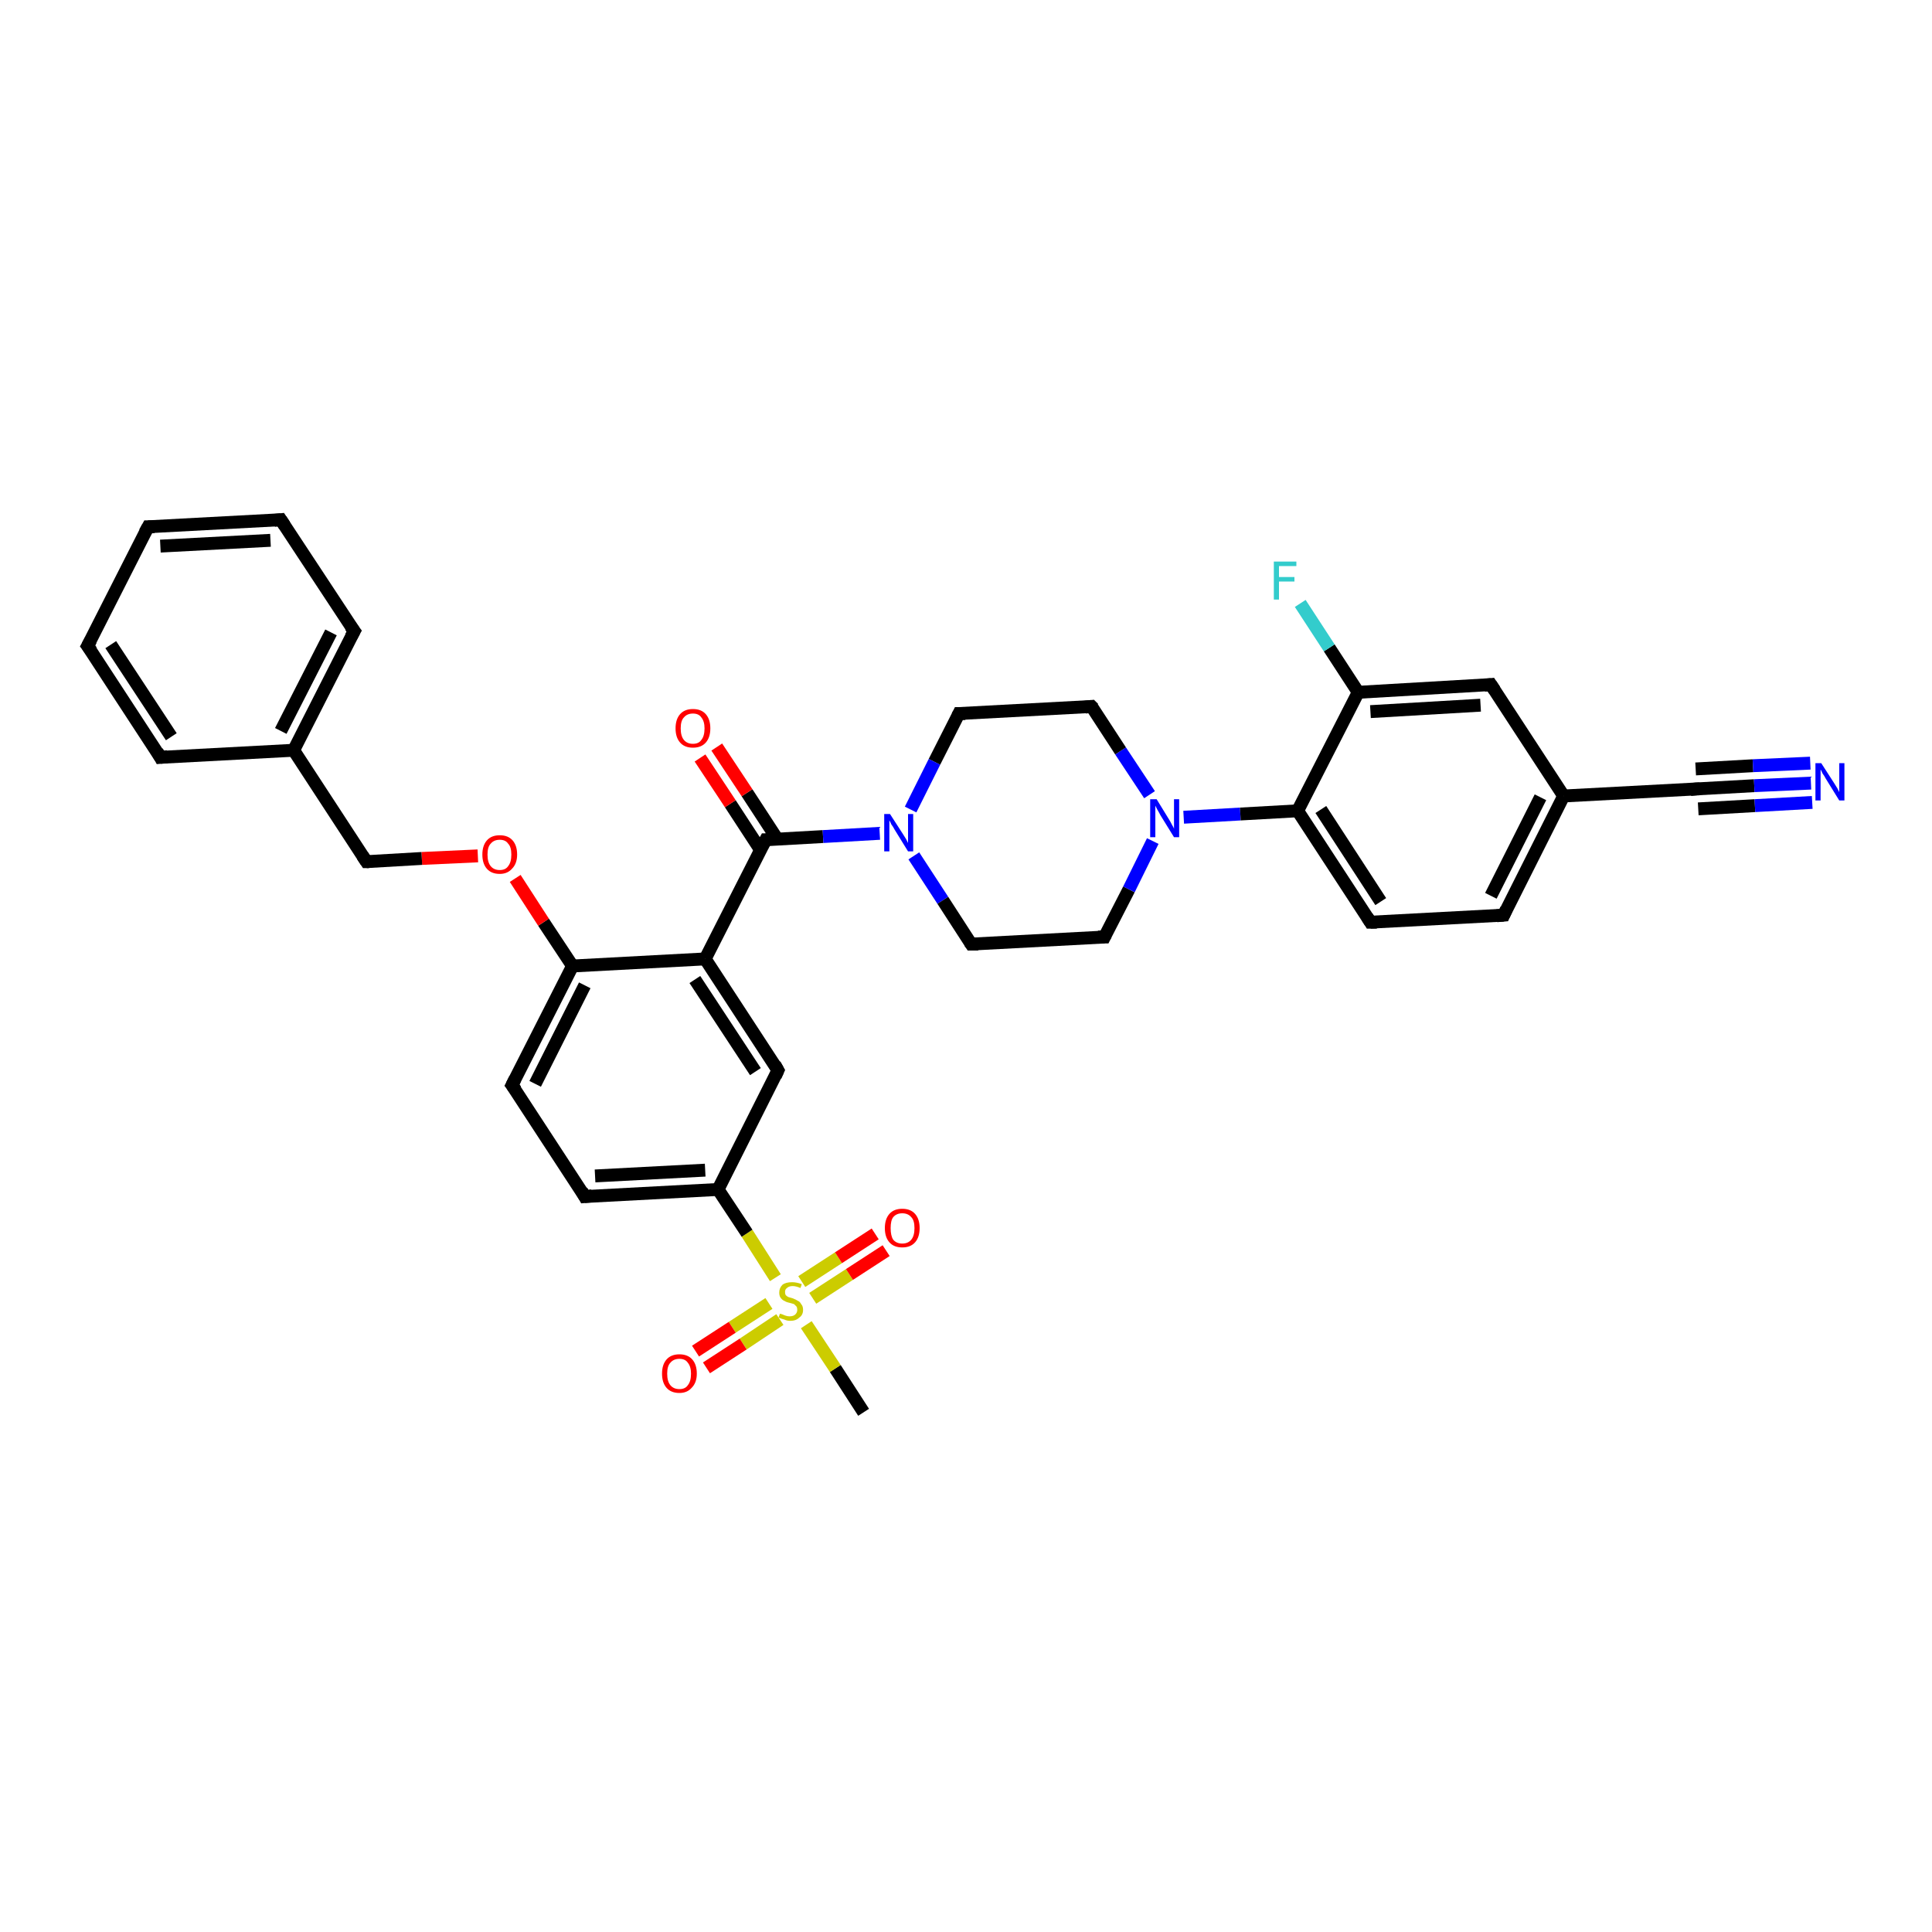 <?xml version='1.0' encoding='iso-8859-1'?>
<svg version='1.1' baseProfile='full'
              xmlns='http://www.w3.org/2000/svg'
                      xmlns:rdkit='http://www.rdkit.org/xml'
                      xmlns:xlink='http://www.w3.org/1999/xlink'
                  xml:space='preserve'
width='300px' height='300px' viewBox='0 0 300 300'>
<!-- END OF HEADER -->
<rect style='opacity:1.0;fill:#FFFFFF;stroke:none' width='300.0' height='300.0' x='0.0' y='0.0'> </rect>
<path class='bond-0 atom-0 atom-1' d='M 134.1,219.3 L 129.7,212.5' style='fill:none;fill-rule:evenodd;stroke:#000000;stroke-width:2.0px;stroke-linecap:butt;stroke-linejoin:miter;stroke-opacity:1' />
<path class='bond-0 atom-0 atom-1' d='M 129.7,212.5 L 125.2,205.7' style='fill:none;fill-rule:evenodd;stroke:#CCCC00;stroke-width:2.0px;stroke-linecap:butt;stroke-linejoin:miter;stroke-opacity:1' />
<path class='bond-1 atom-1 atom-2' d='M 126.2,201.6 L 131.9,197.9' style='fill:none;fill-rule:evenodd;stroke:#CCCC00;stroke-width:2.0px;stroke-linecap:butt;stroke-linejoin:miter;stroke-opacity:1' />
<path class='bond-1 atom-1 atom-2' d='M 131.9,197.9 L 137.6,194.2' style='fill:none;fill-rule:evenodd;stroke:#FF0000;stroke-width:2.0px;stroke-linecap:butt;stroke-linejoin:miter;stroke-opacity:1' />
<path class='bond-1 atom-1 atom-2' d='M 124.5,199.0 L 130.2,195.3' style='fill:none;fill-rule:evenodd;stroke:#CCCC00;stroke-width:2.0px;stroke-linecap:butt;stroke-linejoin:miter;stroke-opacity:1' />
<path class='bond-1 atom-1 atom-2' d='M 130.2,195.3 L 135.9,191.6' style='fill:none;fill-rule:evenodd;stroke:#FF0000;stroke-width:2.0px;stroke-linecap:butt;stroke-linejoin:miter;stroke-opacity:1' />
<path class='bond-2 atom-1 atom-3' d='M 119.4,202.4 L 113.7,206.1' style='fill:none;fill-rule:evenodd;stroke:#CCCC00;stroke-width:2.0px;stroke-linecap:butt;stroke-linejoin:miter;stroke-opacity:1' />
<path class='bond-2 atom-1 atom-3' d='M 113.7,206.1 L 108.0,209.8' style='fill:none;fill-rule:evenodd;stroke:#FF0000;stroke-width:2.0px;stroke-linecap:butt;stroke-linejoin:miter;stroke-opacity:1' />
<path class='bond-2 atom-1 atom-3' d='M 121.1,204.9 L 115.4,208.7' style='fill:none;fill-rule:evenodd;stroke:#CCCC00;stroke-width:2.0px;stroke-linecap:butt;stroke-linejoin:miter;stroke-opacity:1' />
<path class='bond-2 atom-1 atom-3' d='M 115.4,208.7 L 109.7,212.4' style='fill:none;fill-rule:evenodd;stroke:#FF0000;stroke-width:2.0px;stroke-linecap:butt;stroke-linejoin:miter;stroke-opacity:1' />
<path class='bond-3 atom-1 atom-4' d='M 120.4,198.4 L 116.0,191.5' style='fill:none;fill-rule:evenodd;stroke:#CCCC00;stroke-width:2.0px;stroke-linecap:butt;stroke-linejoin:miter;stroke-opacity:1' />
<path class='bond-3 atom-1 atom-4' d='M 116.0,191.5 L 111.5,184.7' style='fill:none;fill-rule:evenodd;stroke:#000000;stroke-width:2.0px;stroke-linecap:butt;stroke-linejoin:miter;stroke-opacity:1' />
<path class='bond-4 atom-4 atom-5' d='M 111.5,184.7 L 90.8,185.8' style='fill:none;fill-rule:evenodd;stroke:#000000;stroke-width:2.0px;stroke-linecap:butt;stroke-linejoin:miter;stroke-opacity:1' />
<path class='bond-4 atom-4 atom-5' d='M 109.5,181.7 L 92.4,182.6' style='fill:none;fill-rule:evenodd;stroke:#000000;stroke-width:2.0px;stroke-linecap:butt;stroke-linejoin:miter;stroke-opacity:1' />
<path class='bond-5 atom-5 atom-6' d='M 90.8,185.8 L 79.5,168.5' style='fill:none;fill-rule:evenodd;stroke:#000000;stroke-width:2.0px;stroke-linecap:butt;stroke-linejoin:miter;stroke-opacity:1' />
<path class='bond-6 atom-6 atom-7' d='M 79.5,168.5 L 88.9,150.0' style='fill:none;fill-rule:evenodd;stroke:#000000;stroke-width:2.0px;stroke-linecap:butt;stroke-linejoin:miter;stroke-opacity:1' />
<path class='bond-6 atom-6 atom-7' d='M 83.1,168.3 L 90.8,153.0' style='fill:none;fill-rule:evenodd;stroke:#000000;stroke-width:2.0px;stroke-linecap:butt;stroke-linejoin:miter;stroke-opacity:1' />
<path class='bond-7 atom-7 atom-8' d='M 88.9,150.0 L 84.4,143.2' style='fill:none;fill-rule:evenodd;stroke:#000000;stroke-width:2.0px;stroke-linecap:butt;stroke-linejoin:miter;stroke-opacity:1' />
<path class='bond-7 atom-7 atom-8' d='M 84.4,143.2 L 80.0,136.4' style='fill:none;fill-rule:evenodd;stroke:#FF0000;stroke-width:2.0px;stroke-linecap:butt;stroke-linejoin:miter;stroke-opacity:1' />
<path class='bond-8 atom-8 atom-9' d='M 74.2,132.9 L 65.5,133.3' style='fill:none;fill-rule:evenodd;stroke:#FF0000;stroke-width:2.0px;stroke-linecap:butt;stroke-linejoin:miter;stroke-opacity:1' />
<path class='bond-8 atom-8 atom-9' d='M 65.5,133.3 L 56.9,133.8' style='fill:none;fill-rule:evenodd;stroke:#000000;stroke-width:2.0px;stroke-linecap:butt;stroke-linejoin:miter;stroke-opacity:1' />
<path class='bond-9 atom-9 atom-10' d='M 56.9,133.8 L 45.6,116.5' style='fill:none;fill-rule:evenodd;stroke:#000000;stroke-width:2.0px;stroke-linecap:butt;stroke-linejoin:miter;stroke-opacity:1' />
<path class='bond-10 atom-10 atom-11' d='M 45.6,116.5 L 55.0,98.0' style='fill:none;fill-rule:evenodd;stroke:#000000;stroke-width:2.0px;stroke-linecap:butt;stroke-linejoin:miter;stroke-opacity:1' />
<path class='bond-10 atom-10 atom-11' d='M 43.6,113.5 L 51.4,98.2' style='fill:none;fill-rule:evenodd;stroke:#000000;stroke-width:2.0px;stroke-linecap:butt;stroke-linejoin:miter;stroke-opacity:1' />
<path class='bond-11 atom-11 atom-12' d='M 55.0,98.0 L 43.6,80.7' style='fill:none;fill-rule:evenodd;stroke:#000000;stroke-width:2.0px;stroke-linecap:butt;stroke-linejoin:miter;stroke-opacity:1' />
<path class='bond-12 atom-12 atom-13' d='M 43.6,80.7 L 23.0,81.8' style='fill:none;fill-rule:evenodd;stroke:#000000;stroke-width:2.0px;stroke-linecap:butt;stroke-linejoin:miter;stroke-opacity:1' />
<path class='bond-12 atom-12 atom-13' d='M 42.0,83.9 L 24.9,84.8' style='fill:none;fill-rule:evenodd;stroke:#000000;stroke-width:2.0px;stroke-linecap:butt;stroke-linejoin:miter;stroke-opacity:1' />
<path class='bond-13 atom-13 atom-14' d='M 23.0,81.8 L 13.6,100.3' style='fill:none;fill-rule:evenodd;stroke:#000000;stroke-width:2.0px;stroke-linecap:butt;stroke-linejoin:miter;stroke-opacity:1' />
<path class='bond-14 atom-14 atom-15' d='M 13.6,100.3 L 24.9,117.6' style='fill:none;fill-rule:evenodd;stroke:#000000;stroke-width:2.0px;stroke-linecap:butt;stroke-linejoin:miter;stroke-opacity:1' />
<path class='bond-14 atom-14 atom-15' d='M 17.2,100.1 L 26.6,114.4' style='fill:none;fill-rule:evenodd;stroke:#000000;stroke-width:2.0px;stroke-linecap:butt;stroke-linejoin:miter;stroke-opacity:1' />
<path class='bond-15 atom-7 atom-16' d='M 88.9,150.0 L 109.5,148.9' style='fill:none;fill-rule:evenodd;stroke:#000000;stroke-width:2.0px;stroke-linecap:butt;stroke-linejoin:miter;stroke-opacity:1' />
<path class='bond-16 atom-16 atom-17' d='M 109.5,148.9 L 120.8,166.2' style='fill:none;fill-rule:evenodd;stroke:#000000;stroke-width:2.0px;stroke-linecap:butt;stroke-linejoin:miter;stroke-opacity:1' />
<path class='bond-16 atom-16 atom-17' d='M 107.9,152.1 L 117.3,166.4' style='fill:none;fill-rule:evenodd;stroke:#000000;stroke-width:2.0px;stroke-linecap:butt;stroke-linejoin:miter;stroke-opacity:1' />
<path class='bond-17 atom-16 atom-18' d='M 109.5,148.9 L 118.9,130.4' style='fill:none;fill-rule:evenodd;stroke:#000000;stroke-width:2.0px;stroke-linecap:butt;stroke-linejoin:miter;stroke-opacity:1' />
<path class='bond-18 atom-18 atom-19' d='M 120.7,130.3 L 116.0,123.1' style='fill:none;fill-rule:evenodd;stroke:#000000;stroke-width:2.0px;stroke-linecap:butt;stroke-linejoin:miter;stroke-opacity:1' />
<path class='bond-18 atom-18 atom-19' d='M 116.0,123.1 L 111.3,116.0' style='fill:none;fill-rule:evenodd;stroke:#FF0000;stroke-width:2.0px;stroke-linecap:butt;stroke-linejoin:miter;stroke-opacity:1' />
<path class='bond-18 atom-18 atom-19' d='M 118.1,132.0 L 113.4,124.8' style='fill:none;fill-rule:evenodd;stroke:#000000;stroke-width:2.0px;stroke-linecap:butt;stroke-linejoin:miter;stroke-opacity:1' />
<path class='bond-18 atom-18 atom-19' d='M 113.4,124.8 L 108.7,117.7' style='fill:none;fill-rule:evenodd;stroke:#FF0000;stroke-width:2.0px;stroke-linecap:butt;stroke-linejoin:miter;stroke-opacity:1' />
<path class='bond-19 atom-18 atom-20' d='M 118.9,130.4 L 127.8,129.9' style='fill:none;fill-rule:evenodd;stroke:#000000;stroke-width:2.0px;stroke-linecap:butt;stroke-linejoin:miter;stroke-opacity:1' />
<path class='bond-19 atom-18 atom-20' d='M 127.8,129.9 L 136.6,129.4' style='fill:none;fill-rule:evenodd;stroke:#0000FF;stroke-width:2.0px;stroke-linecap:butt;stroke-linejoin:miter;stroke-opacity:1' />
<path class='bond-20 atom-20 atom-21' d='M 141.9,132.9 L 146.4,139.8' style='fill:none;fill-rule:evenodd;stroke:#0000FF;stroke-width:2.0px;stroke-linecap:butt;stroke-linejoin:miter;stroke-opacity:1' />
<path class='bond-20 atom-20 atom-21' d='M 146.4,139.8 L 150.8,146.6' style='fill:none;fill-rule:evenodd;stroke:#000000;stroke-width:2.0px;stroke-linecap:butt;stroke-linejoin:miter;stroke-opacity:1' />
<path class='bond-21 atom-21 atom-22' d='M 150.8,146.6 L 171.5,145.5' style='fill:none;fill-rule:evenodd;stroke:#000000;stroke-width:2.0px;stroke-linecap:butt;stroke-linejoin:miter;stroke-opacity:1' />
<path class='bond-22 atom-22 atom-23' d='M 171.5,145.5 L 175.3,138.1' style='fill:none;fill-rule:evenodd;stroke:#000000;stroke-width:2.0px;stroke-linecap:butt;stroke-linejoin:miter;stroke-opacity:1' />
<path class='bond-22 atom-22 atom-23' d='M 175.3,138.1 L 179.0,130.6' style='fill:none;fill-rule:evenodd;stroke:#0000FF;stroke-width:2.0px;stroke-linecap:butt;stroke-linejoin:miter;stroke-opacity:1' />
<path class='bond-23 atom-23 atom-24' d='M 178.5,123.4 L 174.0,116.6' style='fill:none;fill-rule:evenodd;stroke:#0000FF;stroke-width:2.0px;stroke-linecap:butt;stroke-linejoin:miter;stroke-opacity:1' />
<path class='bond-23 atom-23 atom-24' d='M 174.0,116.6 L 169.5,109.7' style='fill:none;fill-rule:evenodd;stroke:#000000;stroke-width:2.0px;stroke-linecap:butt;stroke-linejoin:miter;stroke-opacity:1' />
<path class='bond-24 atom-24 atom-25' d='M 169.5,109.7 L 148.9,110.8' style='fill:none;fill-rule:evenodd;stroke:#000000;stroke-width:2.0px;stroke-linecap:butt;stroke-linejoin:miter;stroke-opacity:1' />
<path class='bond-25 atom-23 atom-26' d='M 183.8,126.9 L 192.6,126.4' style='fill:none;fill-rule:evenodd;stroke:#0000FF;stroke-width:2.0px;stroke-linecap:butt;stroke-linejoin:miter;stroke-opacity:1' />
<path class='bond-25 atom-23 atom-26' d='M 192.6,126.4 L 201.5,125.9' style='fill:none;fill-rule:evenodd;stroke:#000000;stroke-width:2.0px;stroke-linecap:butt;stroke-linejoin:miter;stroke-opacity:1' />
<path class='bond-26 atom-26 atom-27' d='M 201.5,125.9 L 212.8,143.2' style='fill:none;fill-rule:evenodd;stroke:#000000;stroke-width:2.0px;stroke-linecap:butt;stroke-linejoin:miter;stroke-opacity:1' />
<path class='bond-26 atom-26 atom-27' d='M 205.1,125.7 L 214.4,140.0' style='fill:none;fill-rule:evenodd;stroke:#000000;stroke-width:2.0px;stroke-linecap:butt;stroke-linejoin:miter;stroke-opacity:1' />
<path class='bond-27 atom-27 atom-28' d='M 212.8,143.2 L 233.5,142.1' style='fill:none;fill-rule:evenodd;stroke:#000000;stroke-width:2.0px;stroke-linecap:butt;stroke-linejoin:miter;stroke-opacity:1' />
<path class='bond-28 atom-28 atom-29' d='M 233.5,142.1 L 242.8,123.6' style='fill:none;fill-rule:evenodd;stroke:#000000;stroke-width:2.0px;stroke-linecap:butt;stroke-linejoin:miter;stroke-opacity:1' />
<path class='bond-28 atom-28 atom-29' d='M 231.5,139.1 L 239.2,123.8' style='fill:none;fill-rule:evenodd;stroke:#000000;stroke-width:2.0px;stroke-linecap:butt;stroke-linejoin:miter;stroke-opacity:1' />
<path class='bond-29 atom-29 atom-30' d='M 242.8,123.6 L 231.5,106.3' style='fill:none;fill-rule:evenodd;stroke:#000000;stroke-width:2.0px;stroke-linecap:butt;stroke-linejoin:miter;stroke-opacity:1' />
<path class='bond-30 atom-30 atom-31' d='M 231.5,106.3 L 210.9,107.5' style='fill:none;fill-rule:evenodd;stroke:#000000;stroke-width:2.0px;stroke-linecap:butt;stroke-linejoin:miter;stroke-opacity:1' />
<path class='bond-30 atom-30 atom-31' d='M 229.9,109.5 L 212.8,110.5' style='fill:none;fill-rule:evenodd;stroke:#000000;stroke-width:2.0px;stroke-linecap:butt;stroke-linejoin:miter;stroke-opacity:1' />
<path class='bond-31 atom-31 atom-32' d='M 210.9,107.5 L 206.4,100.6' style='fill:none;fill-rule:evenodd;stroke:#000000;stroke-width:2.0px;stroke-linecap:butt;stroke-linejoin:miter;stroke-opacity:1' />
<path class='bond-31 atom-31 atom-32' d='M 206.4,100.6 L 201.9,93.7' style='fill:none;fill-rule:evenodd;stroke:#33CCCC;stroke-width:2.0px;stroke-linecap:butt;stroke-linejoin:miter;stroke-opacity:1' />
<path class='bond-32 atom-29 atom-33' d='M 242.8,123.6 L 263.5,122.5' style='fill:none;fill-rule:evenodd;stroke:#000000;stroke-width:2.0px;stroke-linecap:butt;stroke-linejoin:miter;stroke-opacity:1' />
<path class='bond-33 atom-33 atom-34' d='M 263.5,122.5 L 272.4,122.0' style='fill:none;fill-rule:evenodd;stroke:#000000;stroke-width:2.0px;stroke-linecap:butt;stroke-linejoin:miter;stroke-opacity:1' />
<path class='bond-33 atom-33 atom-34' d='M 272.4,122.0 L 281.2,121.6' style='fill:none;fill-rule:evenodd;stroke:#0000FF;stroke-width:2.0px;stroke-linecap:butt;stroke-linejoin:miter;stroke-opacity:1' />
<path class='bond-33 atom-33 atom-34' d='M 263.3,119.4 L 272.2,118.9' style='fill:none;fill-rule:evenodd;stroke:#000000;stroke-width:2.0px;stroke-linecap:butt;stroke-linejoin:miter;stroke-opacity:1' />
<path class='bond-33 atom-33 atom-34' d='M 272.2,118.9 L 281.1,118.5' style='fill:none;fill-rule:evenodd;stroke:#0000FF;stroke-width:2.0px;stroke-linecap:butt;stroke-linejoin:miter;stroke-opacity:1' />
<path class='bond-33 atom-33 atom-34' d='M 263.7,125.6 L 272.5,125.1' style='fill:none;fill-rule:evenodd;stroke:#000000;stroke-width:2.0px;stroke-linecap:butt;stroke-linejoin:miter;stroke-opacity:1' />
<path class='bond-33 atom-33 atom-34' d='M 272.5,125.1 L 281.4,124.6' style='fill:none;fill-rule:evenodd;stroke:#0000FF;stroke-width:2.0px;stroke-linecap:butt;stroke-linejoin:miter;stroke-opacity:1' />
<path class='bond-34 atom-17 atom-4' d='M 120.8,166.2 L 111.5,184.7' style='fill:none;fill-rule:evenodd;stroke:#000000;stroke-width:2.0px;stroke-linecap:butt;stroke-linejoin:miter;stroke-opacity:1' />
<path class='bond-35 atom-25 atom-20' d='M 148.9,110.8 L 145.1,118.3' style='fill:none;fill-rule:evenodd;stroke:#000000;stroke-width:2.0px;stroke-linecap:butt;stroke-linejoin:miter;stroke-opacity:1' />
<path class='bond-35 atom-25 atom-20' d='M 145.1,118.3 L 141.4,125.7' style='fill:none;fill-rule:evenodd;stroke:#0000FF;stroke-width:2.0px;stroke-linecap:butt;stroke-linejoin:miter;stroke-opacity:1' />
<path class='bond-36 atom-31 atom-26' d='M 210.9,107.5 L 201.5,125.9' style='fill:none;fill-rule:evenodd;stroke:#000000;stroke-width:2.0px;stroke-linecap:butt;stroke-linejoin:miter;stroke-opacity:1' />
<path class='bond-37 atom-15 atom-10' d='M 24.9,117.6 L 45.6,116.5' style='fill:none;fill-rule:evenodd;stroke:#000000;stroke-width:2.0px;stroke-linecap:butt;stroke-linejoin:miter;stroke-opacity:1' />
<path d='M 91.9,185.7 L 90.8,185.8 L 90.3,184.9' style='fill:none;stroke:#000000;stroke-width:2.0px;stroke-linecap:butt;stroke-linejoin:miter;stroke-opacity:1;' />
<path d='M 80.1,169.3 L 79.5,168.5 L 80.0,167.5' style='fill:none;stroke:#000000;stroke-width:2.0px;stroke-linecap:butt;stroke-linejoin:miter;stroke-opacity:1;' />
<path d='M 57.3,133.8 L 56.9,133.8 L 56.3,132.9' style='fill:none;stroke:#000000;stroke-width:2.0px;stroke-linecap:butt;stroke-linejoin:miter;stroke-opacity:1;' />
<path d='M 54.5,98.9 L 55.0,98.0 L 54.4,97.2' style='fill:none;stroke:#000000;stroke-width:2.0px;stroke-linecap:butt;stroke-linejoin:miter;stroke-opacity:1;' />
<path d='M 44.2,81.6 L 43.6,80.7 L 42.6,80.8' style='fill:none;stroke:#000000;stroke-width:2.0px;stroke-linecap:butt;stroke-linejoin:miter;stroke-opacity:1;' />
<path d='M 24.0,81.8 L 23.0,81.8 L 22.5,82.7' style='fill:none;stroke:#000000;stroke-width:2.0px;stroke-linecap:butt;stroke-linejoin:miter;stroke-opacity:1;' />
<path d='M 14.1,99.4 L 13.6,100.3 L 14.2,101.1' style='fill:none;stroke:#000000;stroke-width:2.0px;stroke-linecap:butt;stroke-linejoin:miter;stroke-opacity:1;' />
<path d='M 24.4,116.7 L 24.9,117.6 L 26.0,117.5' style='fill:none;stroke:#000000;stroke-width:2.0px;stroke-linecap:butt;stroke-linejoin:miter;stroke-opacity:1;' />
<path d='M 120.3,165.3 L 120.8,166.2 L 120.4,167.1' style='fill:none;stroke:#000000;stroke-width:2.0px;stroke-linecap:butt;stroke-linejoin:miter;stroke-opacity:1;' />
<path d='M 118.4,131.3 L 118.9,130.4 L 119.3,130.4' style='fill:none;stroke:#000000;stroke-width:2.0px;stroke-linecap:butt;stroke-linejoin:miter;stroke-opacity:1;' />
<path d='M 150.6,146.3 L 150.8,146.6 L 151.9,146.6' style='fill:none;stroke:#000000;stroke-width:2.0px;stroke-linecap:butt;stroke-linejoin:miter;stroke-opacity:1;' />
<path d='M 170.5,145.5 L 171.5,145.5 L 171.7,145.1' style='fill:none;stroke:#000000;stroke-width:2.0px;stroke-linecap:butt;stroke-linejoin:miter;stroke-opacity:1;' />
<path d='M 169.8,110.0 L 169.5,109.7 L 168.5,109.8' style='fill:none;stroke:#000000;stroke-width:2.0px;stroke-linecap:butt;stroke-linejoin:miter;stroke-opacity:1;' />
<path d='M 149.9,110.8 L 148.9,110.8 L 148.7,111.2' style='fill:none;stroke:#000000;stroke-width:2.0px;stroke-linecap:butt;stroke-linejoin:miter;stroke-opacity:1;' />
<path d='M 212.3,142.4 L 212.8,143.2 L 213.8,143.2' style='fill:none;stroke:#000000;stroke-width:2.0px;stroke-linecap:butt;stroke-linejoin:miter;stroke-opacity:1;' />
<path d='M 232.4,142.2 L 233.5,142.1 L 233.9,141.2' style='fill:none;stroke:#000000;stroke-width:2.0px;stroke-linecap:butt;stroke-linejoin:miter;stroke-opacity:1;' />
<path d='M 232.1,107.2 L 231.5,106.3 L 230.5,106.4' style='fill:none;stroke:#000000;stroke-width:2.0px;stroke-linecap:butt;stroke-linejoin:miter;stroke-opacity:1;' />
<path d='M 262.5,122.6 L 263.5,122.5 L 263.9,122.5' style='fill:none;stroke:#000000;stroke-width:2.0px;stroke-linecap:butt;stroke-linejoin:miter;stroke-opacity:1;' />
<path class='atom-1' d='M 121.1 204.0
Q 121.2 204.0, 121.5 204.1
Q 121.7 204.2, 122.0 204.3
Q 122.3 204.4, 122.6 204.4
Q 123.2 204.4, 123.5 204.1
Q 123.8 203.8, 123.8 203.4
Q 123.8 203.1, 123.7 202.9
Q 123.5 202.7, 123.3 202.5
Q 123.0 202.4, 122.6 202.3
Q 122.1 202.2, 121.8 202.0
Q 121.5 201.9, 121.2 201.5
Q 121.0 201.2, 121.0 200.7
Q 121.0 200.0, 121.5 199.5
Q 122.0 199.1, 123.0 199.1
Q 123.7 199.1, 124.5 199.4
L 124.3 200.0
Q 123.6 199.7, 123.1 199.7
Q 122.5 199.7, 122.2 200.0
Q 121.9 200.2, 121.9 200.6
Q 121.9 200.9, 122.0 201.1
Q 122.2 201.3, 122.4 201.4
Q 122.7 201.5, 123.1 201.6
Q 123.6 201.8, 123.9 202.0
Q 124.2 202.1, 124.4 202.5
Q 124.7 202.8, 124.7 203.4
Q 124.7 204.2, 124.1 204.6
Q 123.6 205.1, 122.7 205.1
Q 122.2 205.1, 121.8 204.9
Q 121.4 204.8, 120.9 204.6
L 121.1 204.0
' fill='#CCCC00'/>
<path class='atom-2' d='M 137.4 190.7
Q 137.4 189.3, 138.1 188.5
Q 138.8 187.7, 140.1 187.7
Q 141.4 187.7, 142.1 188.5
Q 142.8 189.3, 142.8 190.7
Q 142.8 192.1, 142.1 192.9
Q 141.4 193.7, 140.1 193.7
Q 138.8 193.7, 138.1 192.9
Q 137.4 192.1, 137.4 190.7
M 140.1 193.1
Q 141.0 193.1, 141.5 192.5
Q 142.0 191.9, 142.0 190.7
Q 142.0 189.5, 141.5 189.0
Q 141.0 188.4, 140.1 188.4
Q 139.2 188.4, 138.7 189.0
Q 138.3 189.5, 138.3 190.7
Q 138.3 191.9, 138.7 192.5
Q 139.2 193.1, 140.1 193.1
' fill='#FF0000'/>
<path class='atom-3' d='M 102.8 213.3
Q 102.8 211.9, 103.5 211.1
Q 104.2 210.3, 105.5 210.3
Q 106.8 210.3, 107.5 211.1
Q 108.2 211.9, 108.2 213.3
Q 108.2 214.7, 107.4 215.5
Q 106.7 216.3, 105.5 216.3
Q 104.2 216.3, 103.5 215.5
Q 102.8 214.7, 102.8 213.3
M 105.5 215.7
Q 106.4 215.7, 106.8 215.1
Q 107.3 214.5, 107.3 213.3
Q 107.3 212.2, 106.8 211.6
Q 106.4 211.0, 105.5 211.0
Q 104.6 211.0, 104.1 211.6
Q 103.6 212.1, 103.6 213.3
Q 103.6 214.5, 104.1 215.1
Q 104.6 215.7, 105.5 215.7
' fill='#FF0000'/>
<path class='atom-8' d='M 74.9 132.7
Q 74.9 131.3, 75.6 130.5
Q 76.3 129.7, 77.6 129.7
Q 78.9 129.7, 79.6 130.5
Q 80.3 131.3, 80.3 132.7
Q 80.3 134.1, 79.5 134.9
Q 78.8 135.7, 77.6 135.7
Q 76.3 135.7, 75.6 134.9
Q 74.9 134.1, 74.9 132.7
M 77.6 135.1
Q 78.5 135.1, 78.9 134.5
Q 79.4 133.9, 79.4 132.7
Q 79.4 131.5, 78.9 131.0
Q 78.5 130.4, 77.6 130.4
Q 76.7 130.4, 76.2 131.0
Q 75.7 131.5, 75.7 132.7
Q 75.7 133.9, 76.2 134.5
Q 76.7 135.1, 77.6 135.1
' fill='#FF0000'/>
<path class='atom-19' d='M 104.9 113.1
Q 104.9 111.7, 105.6 110.9
Q 106.3 110.1, 107.6 110.1
Q 108.9 110.1, 109.6 110.9
Q 110.3 111.7, 110.3 113.1
Q 110.3 114.5, 109.6 115.3
Q 108.9 116.1, 107.6 116.1
Q 106.3 116.1, 105.6 115.3
Q 104.9 114.5, 104.9 113.1
M 107.6 115.5
Q 108.5 115.5, 108.9 114.9
Q 109.4 114.3, 109.4 113.1
Q 109.4 112.0, 108.9 111.4
Q 108.5 110.8, 107.6 110.8
Q 106.7 110.8, 106.2 111.4
Q 105.7 111.9, 105.7 113.1
Q 105.7 114.3, 106.2 114.9
Q 106.7 115.5, 107.6 115.5
' fill='#FF0000'/>
<path class='atom-20' d='M 138.2 126.4
L 140.2 129.5
Q 140.4 129.8, 140.7 130.3
Q 141.0 130.9, 141.0 130.9
L 141.0 126.4
L 141.8 126.4
L 141.8 132.2
L 141.0 132.2
L 138.9 128.8
Q 138.7 128.4, 138.4 128.0
Q 138.2 127.5, 138.1 127.4
L 138.1 132.2
L 137.3 132.2
L 137.3 126.4
L 138.2 126.4
' fill='#0000FF'/>
<path class='atom-23' d='M 179.6 124.1
L 181.5 127.2
Q 181.7 127.5, 182.0 128.1
Q 182.3 128.6, 182.3 128.7
L 182.3 124.1
L 183.1 124.1
L 183.1 130.0
L 182.3 130.0
L 180.2 126.6
Q 180.0 126.2, 179.7 125.7
Q 179.5 125.3, 179.4 125.1
L 179.4 130.0
L 178.6 130.0
L 178.6 124.1
L 179.6 124.1
' fill='#0000FF'/>
<path class='atom-32' d='M 197.8 87.2
L 201.3 87.2
L 201.3 87.9
L 198.6 87.9
L 198.6 89.6
L 201.0 89.6
L 201.0 90.3
L 198.6 90.3
L 198.6 93.1
L 197.8 93.1
L 197.8 87.2
' fill='#33CCCC'/>
<path class='atom-34' d='M 282.8 118.5
L 284.8 121.6
Q 285.0 121.9, 285.3 122.4
Q 285.6 123.0, 285.6 123.0
L 285.6 118.5
L 286.4 118.5
L 286.4 124.3
L 285.6 124.3
L 283.5 120.9
Q 283.3 120.5, 283.0 120.1
Q 282.8 119.6, 282.7 119.5
L 282.7 124.3
L 281.9 124.3
L 281.9 118.5
L 282.8 118.5
' fill='#0000FF'/>
</svg>
